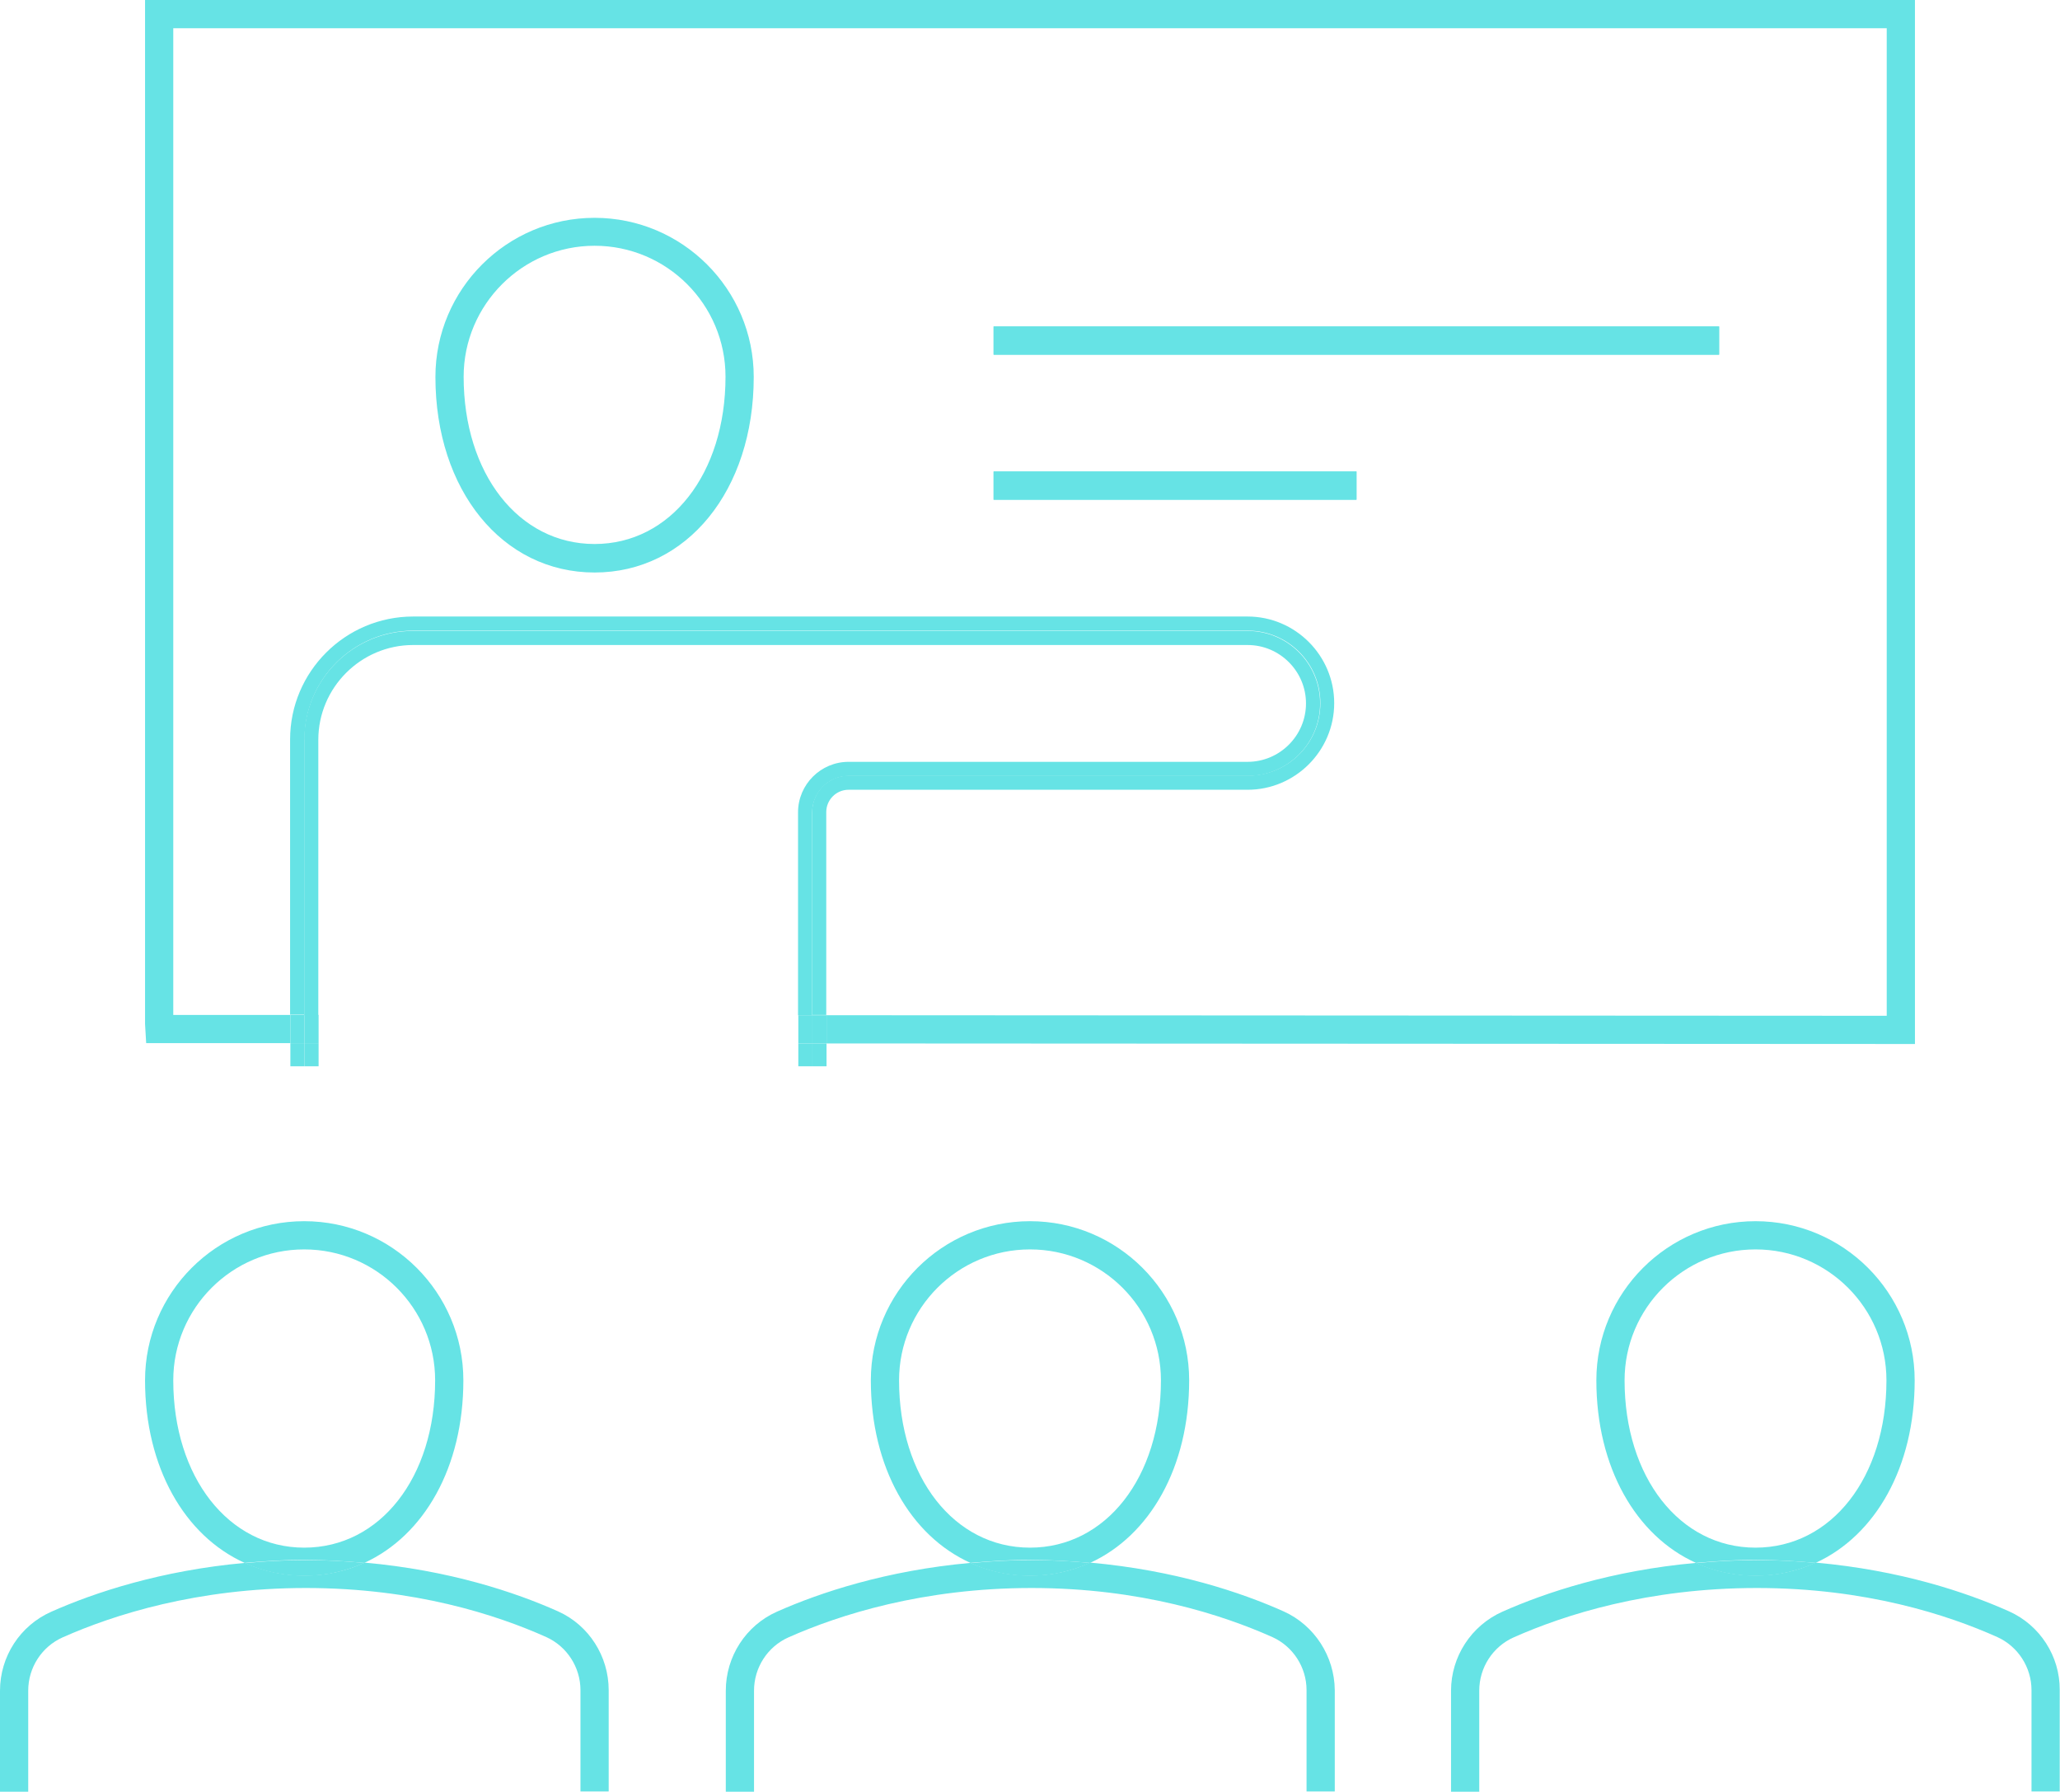 <?xml version="1.0" encoding="utf-8"?>
<!-- Generator: Adobe Illustrator 27.5.0, SVG Export Plug-In . SVG Version: 6.00 Build 0)  -->
<svg version="1.1" id="Layer_1" xmlns="http://www.w3.org/2000/svg" xmlns:xlink="http://www.w3.org/1999/xlink" x="0px" y="0px"
	 viewBox="0 0 73 63.5" style="enable-background:new 0 0 73 63.5;" xml:space="preserve">
<style type="text/css">
	.st0{fill:#66e3e5;}
</style>
<g>
	<path class="st0" d="M35.21,11.57h25.71v1H35.21V11.57z M35.21,16.71h12.86v1H35.21V16.71z"/>
	<polygon class="st0" points="5.18,36.97 10.29,36.97 10.29,35.97 6.14,35.97 6.14,1 66.86,1 66.86,36 29.29,35.98 29.29,36.98 
		67.86,37 67.86,0 5.14,0 5.14,36.29 	"/>
	<path class="st0" d="M10.79,26.21c0-2.13,1.73-3.86,3.86-3.86h29.57c1.42,0,2.57,1.15,2.57,2.57c0,1.42-1.15,2.57-2.57,2.57H30.07
		c-0.71,0-1.29,0.58-1.29,1.29v7.19l0.5,0v-7.19c0-0.43,0.35-0.79,0.79-0.79h14.14c1.69,0,3.07-1.38,3.07-3.07
		c0-1.69-1.38-3.07-3.07-3.07H14.64c-2.4,0-4.36,1.95-4.36,4.36v9.75l0.5,0V26.21z"/>
	<polygon class="st0" points="10.79,36.97 10.29,36.97 10.29,37.79 11.29,37.79 11.29,37.79 10.79,37.79 	"/>
	<polygon class="st0" points="28.79,37.79 28.29,37.79 28.29,37.79 29.29,37.79 29.29,36.98 28.79,36.98 	"/>
	<rect x="10.29" y="35.97" class="st0" width="0.5" height="1"/>
	<rect x="28.79" y="35.98" class="st0" width="0.5" height="1"/>
	<path class="st0" d="M30.07,27.5h14.14c1.42,0,2.57-1.15,2.57-2.57c0-1.42-1.15-2.57-2.57-2.57H14.64c-2.13,0-3.86,1.73-3.86,3.86
		v9.76l0.5,0v-9.76c0-1.85,1.51-3.36,3.36-3.36h29.57c1.14,0,2.07,0.93,2.07,2.07c0,1.14-0.93,2.07-2.07,2.07H30.07
		c-0.98,0-1.79,0.8-1.79,1.79v7.19l0.5,0v-7.19C28.79,28.08,29.36,27.5,30.07,27.5z"/>
	<rect x="10.79" y="36.97" class="st0" width="0.5" height="0.82"/>
	<rect x="28.29" y="36.98" class="st0" width="0.5" height="0.81"/>
	<rect x="10.79" y="35.97" class="st0" width="0.5" height="1"/>
	<rect x="28.29" y="35.98" class="st0" width="0.5" height="1"/>
	<path class="st0" d="M21.07,20.29c3.27,0,5.64-2.91,5.64-6.93c0-3.11-2.53-5.64-5.64-5.64c-3.11,0-5.64,2.53-5.64,5.64
		C15.43,17.37,17.8,20.29,21.07,20.29z M21.07,8.71c2.56,0,4.64,2.08,4.64,4.64c0,3.44-1.95,5.93-4.64,5.93
		c-2.69,0-4.64-2.49-4.64-5.93C16.43,10.8,18.51,8.71,21.07,8.71z"/>
	<path class="st0" d="M38.63,55.39c2.12-0.97,3.51-3.39,3.51-6.47c0-3.11-2.53-5.64-5.64-5.64s-5.64,2.53-5.64,5.64
		c0,3.08,1.4,5.51,3.53,6.47c0.69-0.06,1.41-0.11,2.17-0.11C37.28,55.29,37.97,55.33,38.63,55.39z M31.86,48.92
		c0-2.56,2.08-4.64,4.64-4.64c2.56,0,4.64,2.08,4.64,4.64c0,3.44-1.95,5.93-4.64,5.93C33.81,54.85,31.86,52.35,31.86,48.92z"/>
	<path class="st0" d="M64.34,55.39c2.12-0.97,3.51-3.39,3.51-6.47c0-3.11-2.53-5.64-5.64-5.64c-3.11,0-5.64,2.53-5.64,5.64
		c0,3.08,1.4,5.51,3.53,6.47c0.69-0.06,1.41-0.11,2.17-0.11C63,55.29,63.68,55.33,64.34,55.39z M57.57,48.92
		c0-2.56,2.08-4.64,4.64-4.64c2.56,0,4.64,2.08,4.64,4.64c0,3.44-1.95,5.93-4.64,5.93S57.57,52.35,57.57,48.92z"/>
	<path class="st0" d="M12.91,55.39c2.12-0.97,3.51-3.39,3.51-6.47c0-3.11-2.53-5.64-5.64-5.64c-3.11,0-5.64,2.53-5.64,5.64
		c0,3.08,1.4,5.51,3.53,6.47c0.69-0.06,1.41-0.11,2.16-0.11C11.57,55.29,12.25,55.33,12.91,55.39z M6.14,48.92
		c0-2.56,2.08-4.64,4.64-4.64s4.64,2.08,4.64,4.64c0,3.44-1.95,5.93-4.64,5.93C8.1,54.85,6.14,52.35,6.14,48.92z"/>
	<path class="st0" d="M19.78,57.11c-1.52-0.68-3.85-1.46-6.86-1.73c-0.65,0.3-1.36,0.46-2.13,0.46c-0.76,0-1.47-0.16-2.11-0.45
		c-2.98,0.27-5.33,1.05-6.86,1.73C0.71,57.61,0,58.71,0,59.92v3.58h1v-3.58c0-0.82,0.48-1.56,1.22-1.89c1.8-0.8,4.76-1.75,8.62-1.75
		c3.85,0,6.76,0.95,8.52,1.74c0.73,0.33,1.21,1.07,1.21,1.88v3.59h1v-3.59C21.57,58.7,20.87,57.6,19.78,57.11z"/>
	<path class="st0" d="M12.91,55.39c-0.66-0.06-1.35-0.1-2.07-0.1c-0.76,0-1.47,0.04-2.16,0.11c0.64,0.29,1.35,0.45,2.11,0.45
		C11.55,55.85,12.27,55.68,12.91,55.39z"/>
	<path class="st0" d="M45.49,57.11c-1.52-0.68-3.85-1.46-6.86-1.73c-0.65,0.3-1.36,0.46-2.13,0.46c-0.76,0-1.47-0.16-2.11-0.45
		c-2.98,0.27-5.33,1.05-6.86,1.73c-1.1,0.49-1.81,1.59-1.81,2.8v3.58h1v-3.58c0-0.82,0.48-1.56,1.22-1.89
		c1.8-0.8,4.76-1.75,8.62-1.75c3.85,0,6.76,0.95,8.53,1.74c0.73,0.33,1.21,1.07,1.21,1.88v3.59h1v-3.59
		C47.29,58.7,46.58,57.6,45.49,57.11z"/>
	<path class="st0" d="M38.63,55.39c-0.66-0.06-1.35-0.1-2.07-0.1c-0.76,0-1.47,0.04-2.17,0.11c0.64,0.29,1.35,0.45,2.11,0.45
		C37.27,55.85,37.98,55.68,38.63,55.39z"/>
	<path class="st0" d="M71.2,57.11c-1.52-0.68-3.85-1.46-6.86-1.73c-0.65,0.3-1.36,0.46-2.13,0.46c-0.76,0-1.47-0.16-2.11-0.45
		c-2.99,0.27-5.33,1.05-6.86,1.73c-1.1,0.49-1.82,1.59-1.82,2.8v3.58h1v-3.58c0-0.82,0.48-1.56,1.22-1.89
		c1.8-0.8,4.75-1.75,8.62-1.75c3.85,0,6.76,0.95,8.52,1.74c0.73,0.33,1.21,1.07,1.21,1.88v3.59h1v-3.59
		C73,58.7,72.29,57.6,71.2,57.11z"/>
	<path class="st0" d="M64.34,55.39c-0.66-0.06-1.35-0.1-2.07-0.1c-0.76,0-1.47,0.04-2.17,0.11c0.64,0.29,1.35,0.45,2.11,0.45
		C62.98,55.85,63.69,55.68,64.34,55.39z"/>
	<rect x="35.21" y="11.57" class="st0" width="25.71" height="1"/>
	<rect x="35.21" y="16.71" class="st0" width="12.86" height="1"/>
</g>
</svg>
